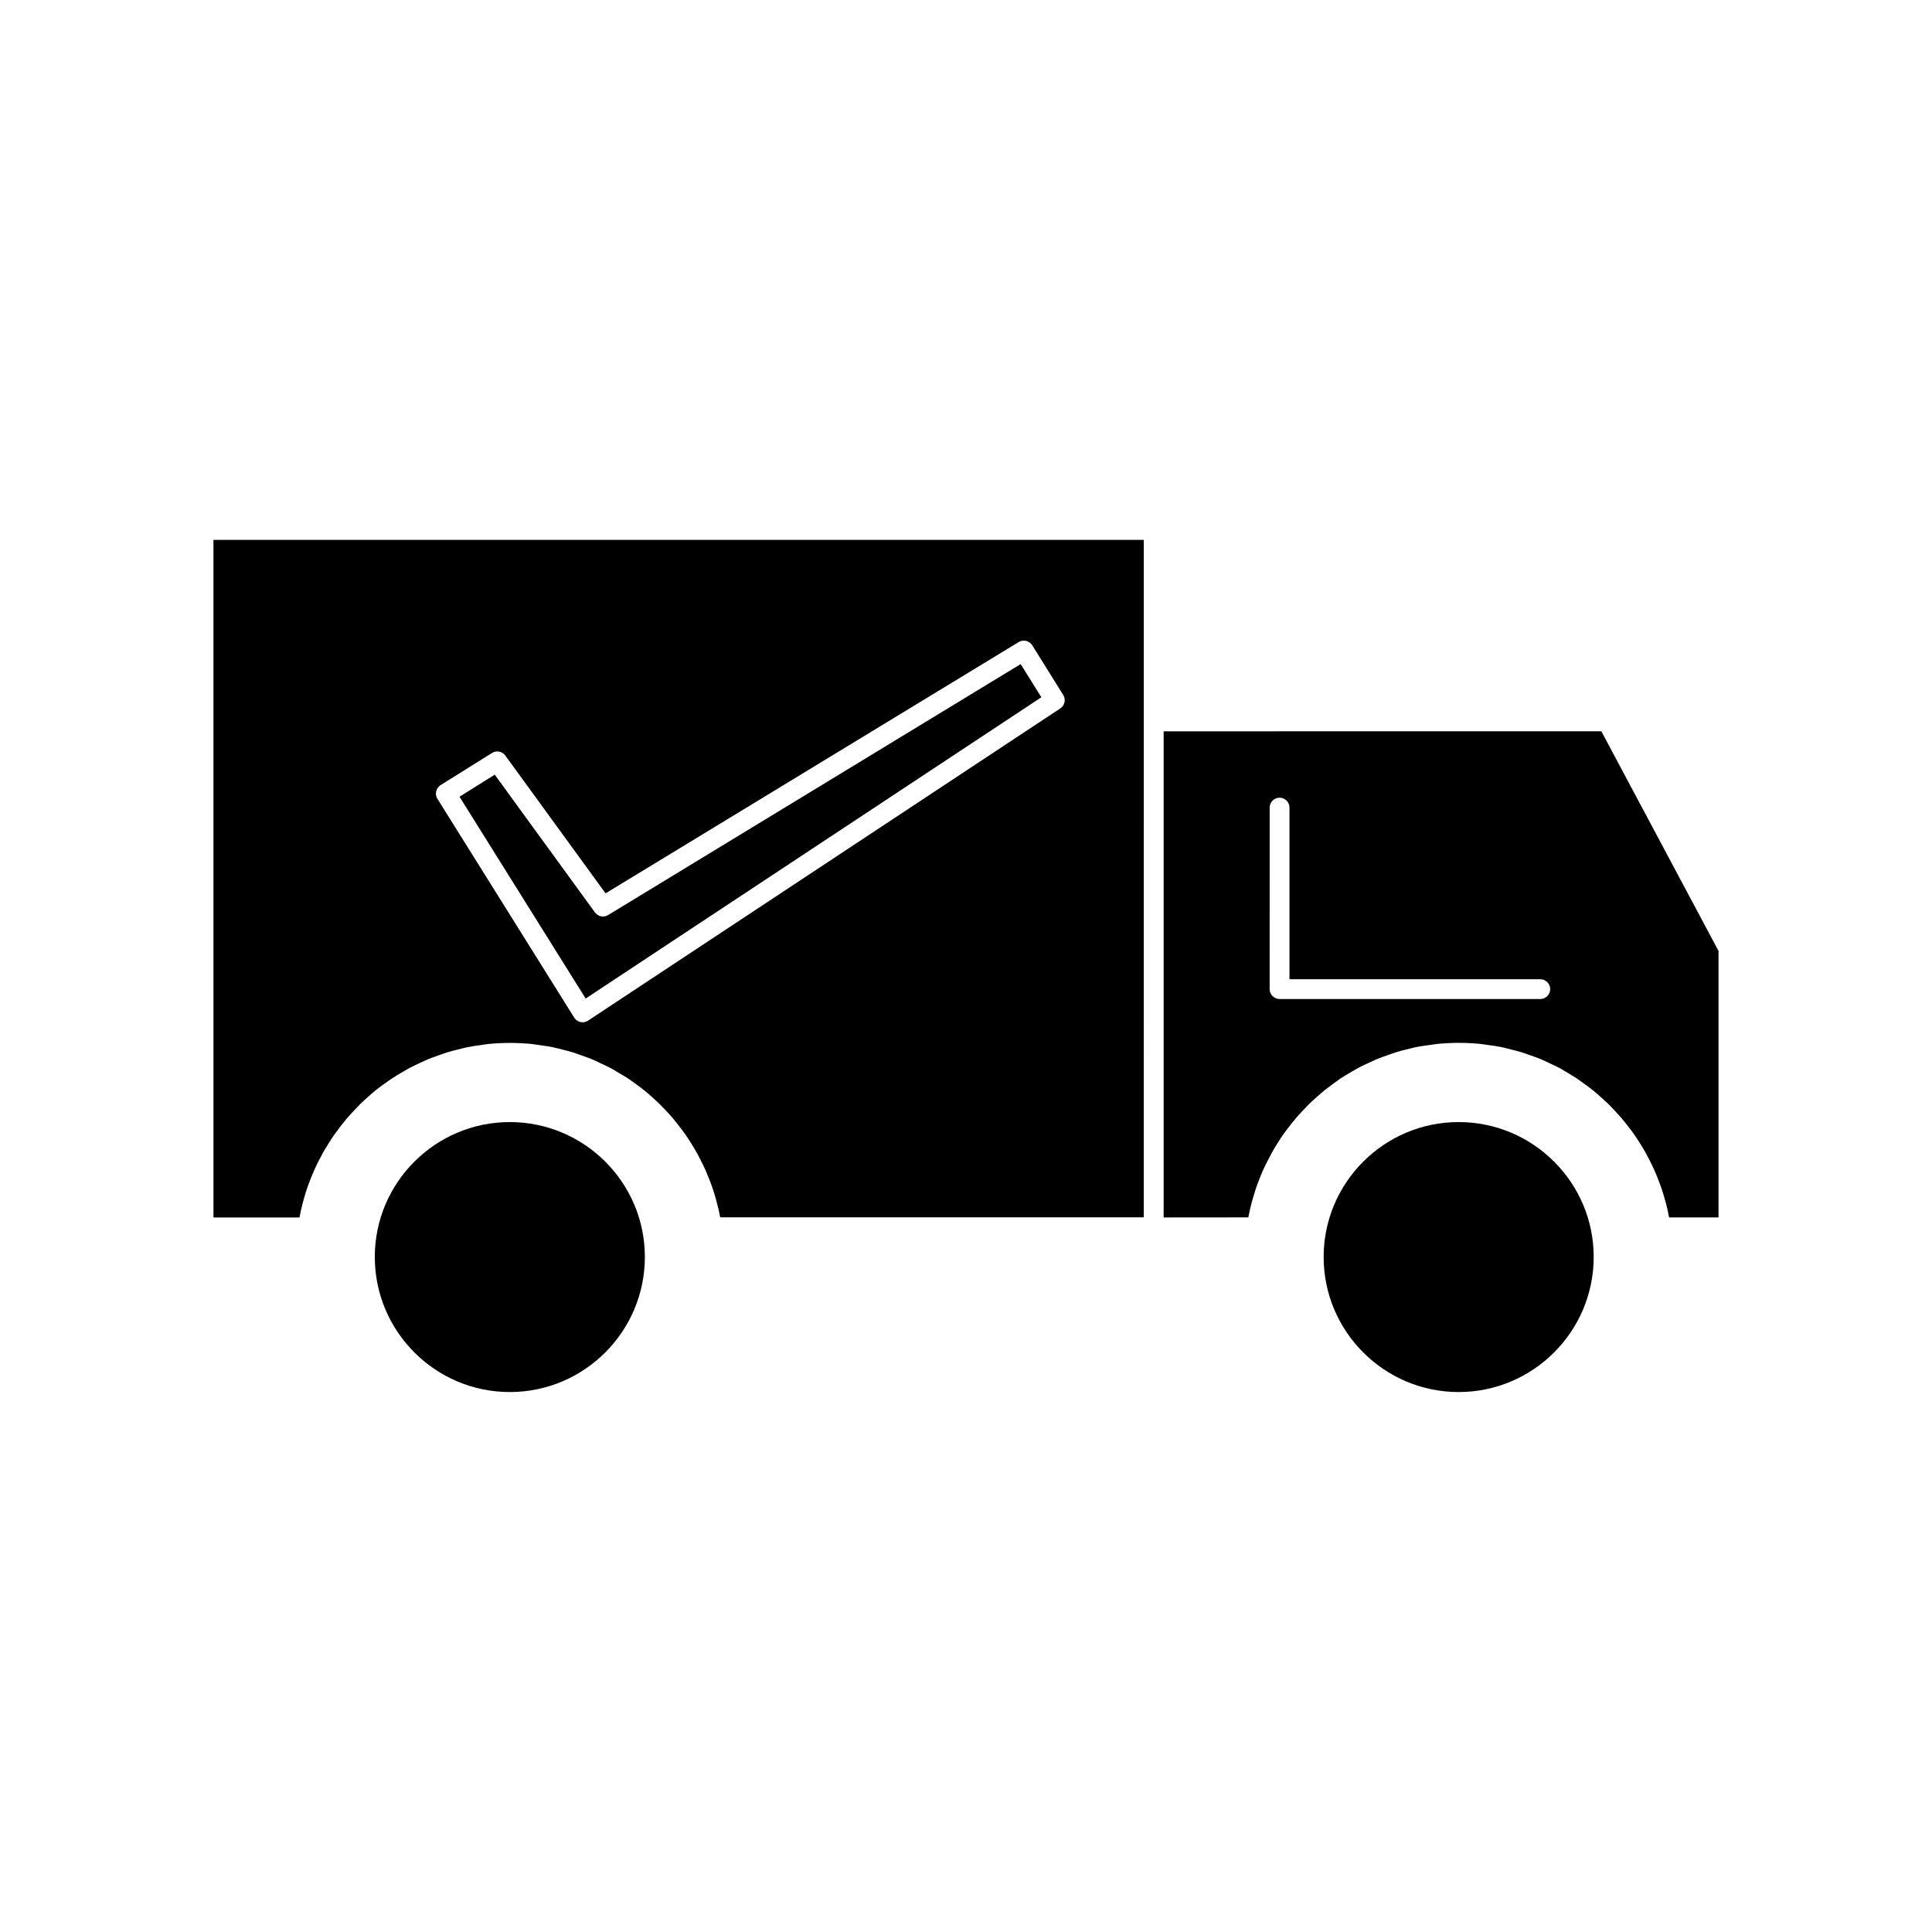 <?xml version="1.0" encoding="UTF-8"?>
<!-- Uploaded to: ICON Repo, www.svgrepo.com, Generator: ICON Repo Mixer Tools -->
<svg fill="#000000" width="800px" height="800px" version="1.1" viewBox="144 144 512 512" xmlns="http://www.w3.org/2000/svg">
 <g>
  <path d="m530.56 441.36c-19.727 0-35.781 16.039-35.781 35.754 0 19.738 16.055 35.793 35.781 35.793s35.785-16.059 35.785-35.793c0.004-19.711-16.051-35.754-35.785-35.754z"/>
  <path d="m200.57 466.64h22.797c0.125-0.707 0.273-1.418 0.441-2.141 0.215-0.957 0.461-1.863 0.719-2.797 0.246-0.871 0.492-1.711 0.77-2.531 0.316-0.934 0.652-1.844 1.008-2.734 0.332-0.824 0.641-1.602 0.98-2.363 0.367-0.828 0.797-1.711 1.238-2.57 0.473-0.914 0.824-1.602 1.191-2.258 0.426-0.734 0.859-1.434 1.309-2.141 0.625-1.004 1.09-1.73 1.586-2.43 0.5-0.703 0.996-1.363 1.512-2.027l0.504-0.645c0.414-0.539 0.836-1.059 1.27-1.57 0.578-0.684 1.227-1.391 1.883-2.082 0.777-0.84 1.25-1.332 1.746-1.828 0.469-0.461 0.973-0.914 1.48-1.371 0-0.004 0.398-0.355 0.398-0.355l0.555-0.492c0.492-0.445 1.008-0.898 1.539-1.324 0.707-0.555 1.375-1.066 2.047-1.539l0.547-0.383c0.57-0.426 1.188-0.871 1.82-1.281 0.621-0.41 1.395-0.883 2.172-1.332l0.844-0.504c0.484-0.301 1.008-0.598 1.539-0.887 0.883-0.457 1.711-0.844 2.531-1.227l0.734-0.34c0.766-0.363 1.191-0.562 1.633-0.75 0.805-0.332 1.57-0.605 2.34-0.871l1.164-0.418c0.539-0.195 1.09-0.387 1.652-0.57 0.859-0.27 1.77-0.492 2.684-0.707l1.125-0.289c0.578-0.141 1.09-0.277 1.625-0.379 1.039-0.215 2.184-0.379 3.332-0.531l0.723-0.109c0.469-0.082 0.961-0.152 1.465-0.203 3.668-0.363 7.609-0.363 11.367 0 0.395 0.043 0.809 0.105 1.223 0.172l1.234 0.172c1.141 0.164 2.125 0.301 3.106 0.504 0.516 0.105 1.023 0.234 1.527 0.352l1.176 0.305c0.883 0.215 1.793 0.441 2.688 0.719 0.539 0.172 1.098 0.367 1.648 0.57l1.145 0.41c0.715 0.246 1.477 0.523 2.215 0.82 0.672 0.277 1.207 0.535 1.742 0.797l0.57 0.273c0.992 0.457 1.801 0.836 2.594 1.242 0.645 0.348 1.18 0.656 1.711 0.988l0.516 0.309c1.086 0.637 1.777 1.043 2.445 1.477 0.445 0.301 0.844 0.582 1.238 0.871l0.812 0.582c0.965 0.699 1.637 1.203 2.293 1.723 0.523 0.418 1.035 0.859 1.543 1.312l0.488 0.441c0.66 0.582 1.328 1.191 1.973 1.812 0.5 0.484 0.945 0.961 1.391 1.426 1.023 1.098 1.625 1.742 2.203 2.41 0.578 0.699 1.074 1.324 1.559 1.957 0.684 0.883 1.242 1.625 1.762 2.367 0.5 0.719 0.98 1.457 1.453 2.215 0.539 0.859 1.004 1.602 1.434 2.379 0.418 0.738 0.828 1.527 1.227 2.332 0.402 0.805 0.809 1.617 1.188 2.445 0.355 0.82 0.688 1.633 1.008 2.449 0.355 0.922 0.672 1.762 0.965 2.633 0.277 0.82 0.539 1.691 0.793 2.57 0.262 0.965 0.492 1.848 0.699 2.734 0.156 0.703 0.316 1.434 0.453 2.172h112.25l0.004-131.43v-48.094h-246.55zm59.02-112.93c0.156-0.688 0.578-1.27 1.164-1.645l13.645-8.527c1.172-0.734 2.703-0.43 3.512 0.684l26.57 36.527 109.48-66.594c1.211-0.75 2.824-0.367 3.594 0.855l8.207 13.152c0.762 1.203 0.41 2.797-0.777 3.578l-125.14 82.738c-0.438 0.289-0.938 0.438-1.449 0.438-0.188 0-0.371-0.02-0.555-0.062-0.691-0.152-1.297-0.578-1.668-1.176l-36.254-57.992c-0.371-0.59-0.488-1.297-0.332-1.977z"/>
  <path d="m279.11 441.36c-19.734 0-35.785 16.039-35.785 35.754 0 19.738 16.055 35.793 35.785 35.793 19.734 0 35.785-16.059 35.785-35.793 0.004-19.711-16.051-35.754-35.785-35.754z"/>
  <path d="m419.97 328.78-5.488-8.789-109.33 66.508c-1.164 0.719-2.676 0.41-3.484-0.699l-26.555-36.504-9.34 5.84 33.434 53.484z"/>
  <path d="m568.37 337.79-115.99 0.016v128.83l22.445-0.02c0.121-0.699 0.289-1.438 0.453-2.184 0.211-0.914 0.453-1.836 0.707-2.738 0.234-0.824 0.492-1.676 0.766-2.516 0.336-0.988 0.652-1.844 0.992-2.707 0.352-0.898 0.668-1.668 1.012-2.434 0.34-0.766 0.75-1.578 1.16-2.387 0.453-0.875 0.84-1.645 1.258-2.398 0.414-0.754 0.914-1.531 1.395-2.297 0.562-0.891 1.012-1.621 1.496-2.297 0.535-0.762 1.105-1.496 1.691-2.246 0.492-0.641 1.023-1.328 1.609-2 0.492-0.598 1.148-1.297 1.805-2l0.43-0.453c0.441-0.484 0.914-0.988 1.418-1.465 0.578-0.562 1.234-1.16 1.898-1.754l1.953-1.684c0.719-0.578 1.359-1.051 2.019-1.531l0.402-0.301c0.902-0.668 1.41-1.035 1.91-1.387 0.859-0.562 1.645-1.012 2.414-1.477l0.691-0.41c0.516-0.309 1.043-0.621 1.594-0.922 0.715-0.379 1.465-0.746 2.231-1.086l1.203-0.555c0.445-0.215 0.918-0.441 1.418-0.652 0.656-0.273 1.27-0.5 1.891-0.715l1.789-0.641c0.762-0.27 1.141-0.41 1.523-0.523 0.855-0.277 1.715-0.484 2.578-0.699l1.117-0.273c0.535-0.137 1.141-0.305 1.762-0.418 1.148-0.227 2.426-0.402 3.695-0.566 1.055-0.156 1.379-0.203 1.711-0.246 3.879-0.379 7.703-0.379 11.441-0.012 0.555 0.062 1.035 0.121 1.512 0.203l0.797 0.121c1.086 0.141 2.164 0.289 3.207 0.5 0.473 0.102 0.871 0.195 1.258 0.293l1.621 0.418c0.934 0.227 1.754 0.43 2.523 0.668 0.594 0.184 1.164 0.379 1.727 0.586l0.516 0.184c1.234 0.43 2.074 0.723 2.883 1.059 0.586 0.246 1.164 0.516 1.723 0.789l0.516 0.246c1.379 0.645 2.019 0.945 2.641 1.27 0.598 0.324 1.141 0.645 1.684 0.977l1.074 0.645c0.668 0.387 1.281 0.762 1.867 1.145 0.645 0.441 1.211 0.852 1.77 1.266 1.207 0.883 1.906 1.387 2.57 1.926 0.645 0.52 1.25 1.043 1.848 1.594l0.594 0.531c0.547 0.473 1.055 0.945 1.559 1.422 0.473 0.457 0.922 0.938 1.375 1.422 1.098 1.188 1.711 1.836 2.281 2.508 0.578 0.684 1.105 1.359 1.652 2.066 0.586 0.762 1.129 1.469 1.637 2.18 0.402 0.582 0.805 1.203 1.203 1.82 0.766 1.211 1.223 1.957 1.668 2.738 0.445 0.824 0.84 1.559 1.219 2.309 0.441 0.859 0.84 1.691 1.211 2.516 0.34 0.746 0.656 1.543 0.973 2.336 0.387 0.98 0.707 1.844 1.004 2.715 0.289 0.867 0.547 1.73 0.797 2.613 0.258 0.871 0.492 1.793 0.715 2.731l0.152 0.746c0.109 0.484 0.199 0.973 0.293 1.449h13.102v-70.617zm-16.176 70.961h-69.098c-1.441 0-2.625-1.176-2.625-2.625l0.004-48.105c0-1.441 1.18-2.625 2.625-2.625 1.441 0 2.625 1.18 2.625 2.625v45.484h66.469c1.441 0 2.625 1.176 2.625 2.625 0 1.445-1.184 2.621-2.625 2.621z"/>
 </g>
</svg>